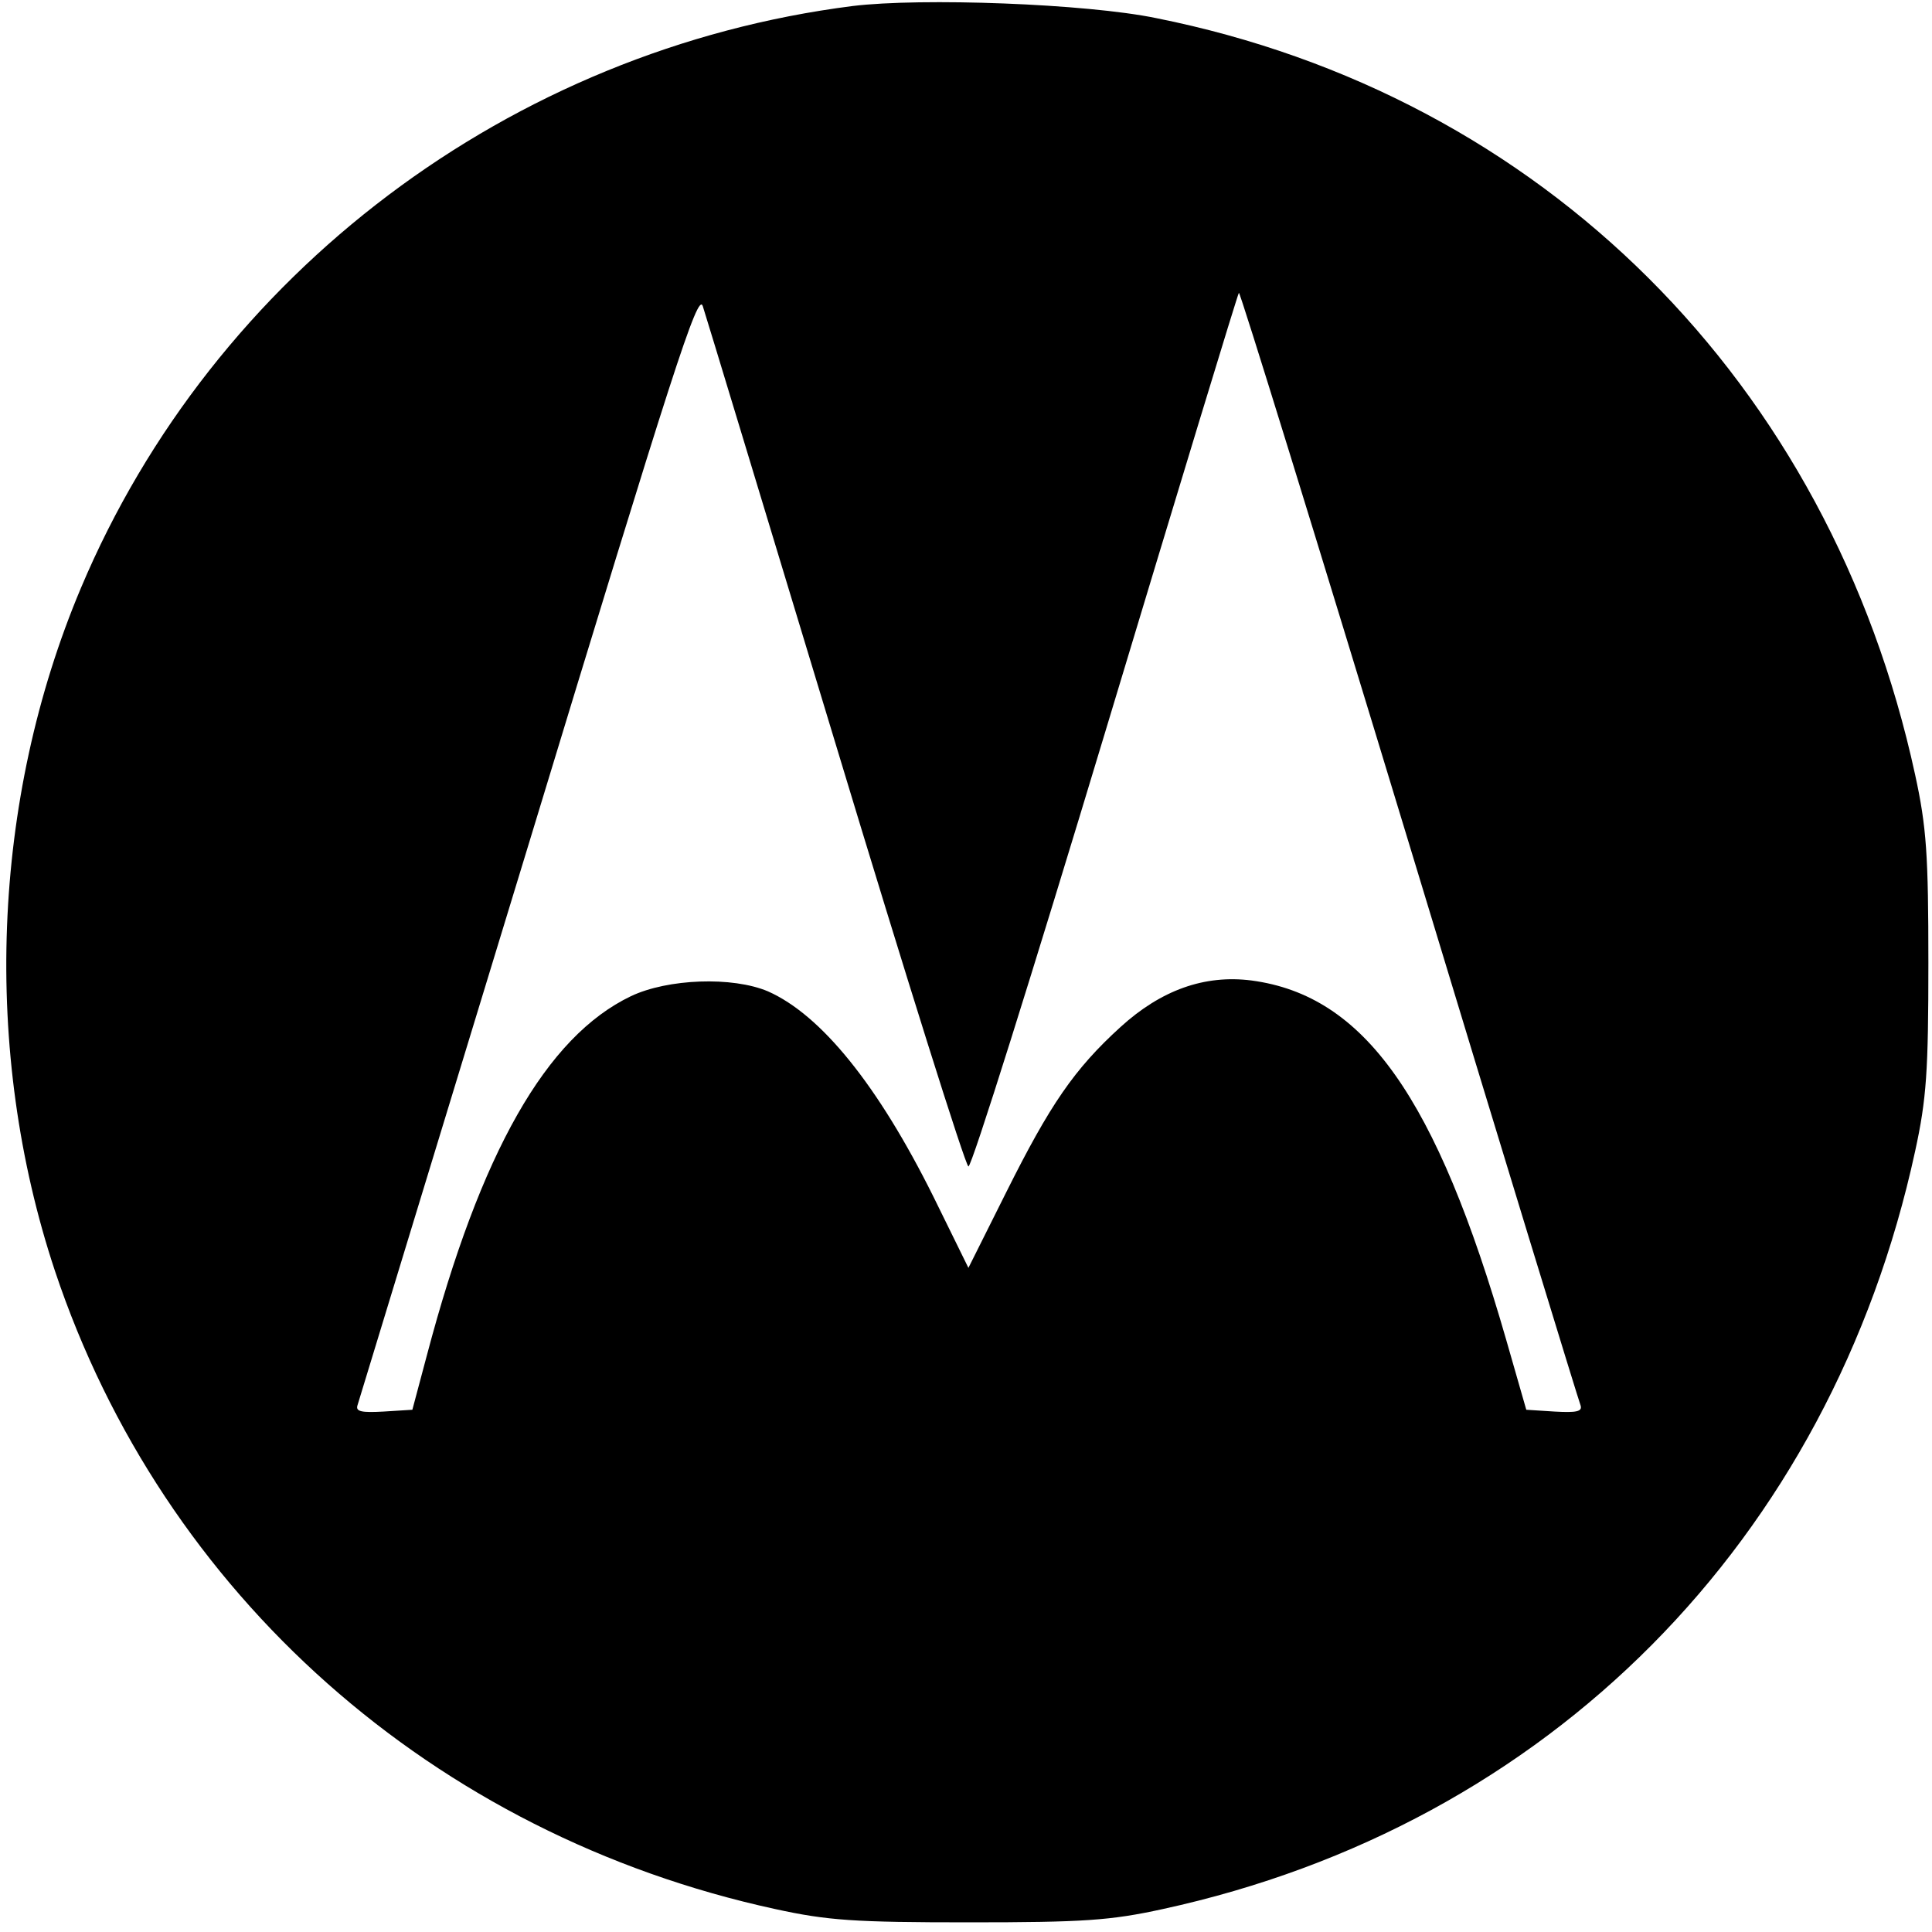 <?xml version="1.0" standalone="no"?>
<!DOCTYPE svg PUBLIC "-//W3C//DTD SVG 20010904//EN"
 "http://www.w3.org/TR/2001/REC-SVG-20010904/DTD/svg10.dtd">
<svg version="1.0" xmlns="http://www.w3.org/2000/svg"
 width="320pt" height="320pt" viewBox="0 0 320 320"
 preserveAspectRatio="xMidYMid meet">
<g transform="translate(0,320) scale(0.1,-0.1)"
fill="#000000" stroke="none">
<path d="M1412 3190 c-566 -72 -1058 -442 -1278 -964 -148 -351 -164 -767 -43
-1131 179 -536 627 -934 1193 -1057 87 -19 131 -22 321 -22 190 0 234 3 321
22 639 139 1106 610 1246 1255 19 87 22 133 22 312 0 179 -3 225 -22 312 -141
650 -617 1125 -1257 1253 -116 24 -389 34 -503 20z m-28 -1222 c116 -384 215
-699 220 -700 5 -2 107 323 227 721 120 398 219 724 221 726 2 2 129 -409 282
-913 153 -505 281 -923 284 -930 3 -10 -7 -12 -43 -10 l-47 3 -33 115 c-116
403 -235 571 -422 596 -78 10 -150 -16 -217 -77 -77 -70 -117 -129 -189 -273
l-63 -126 -58 118 c-92 185 -186 301 -274 340 -59 25 -166 21 -227 -8 -140
-67 -249 -258 -338 -595 l-24 -90 -48 -3 c-36 -2 -46 0 -43 10 2 7 130 426
284 931 239 786 280 914 288 890 5 -15 104 -342 220 -725z"/>
</g>
</svg>
